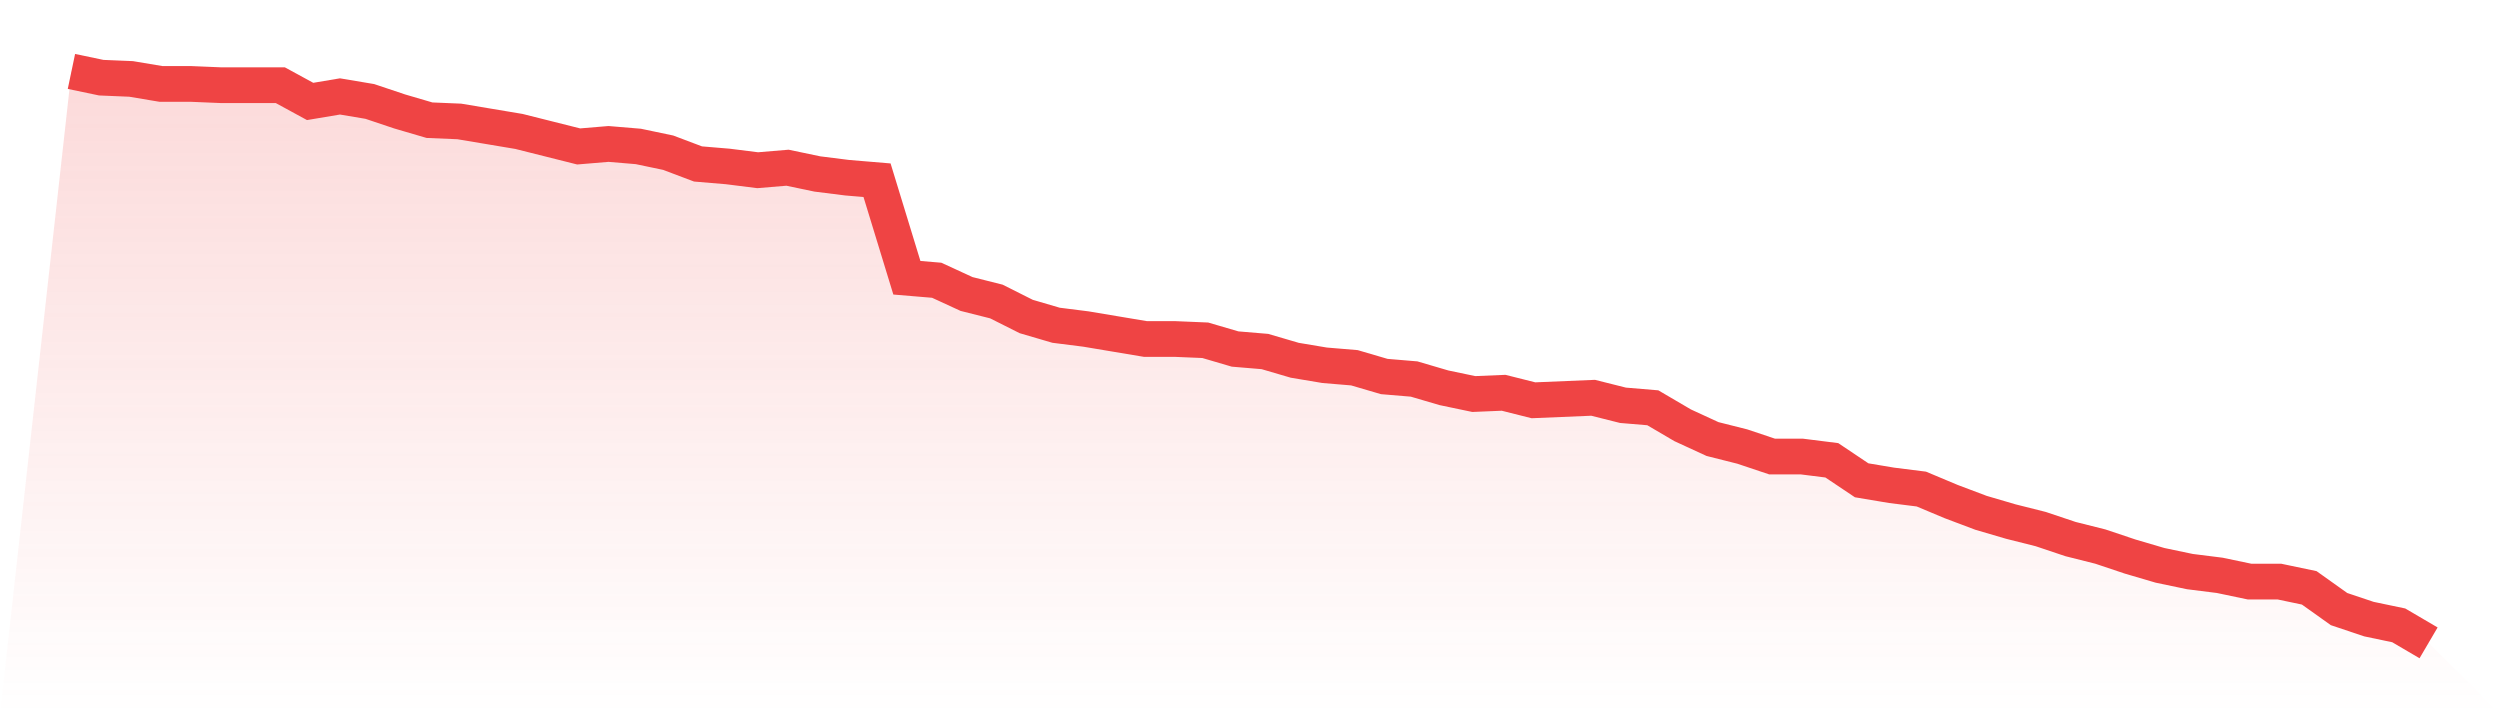<svg viewBox="0 0 140 40" xmlns="http://www.w3.org/2000/svg">
<defs>
<linearGradient id="gradient" x1="0" x2="0" y1="0" y2="1">
<stop offset="0%" stop-color="#ef4444" stop-opacity="0.2"/>
<stop offset="100%" stop-color="#ef4444" stop-opacity="0"/>
</linearGradient>
</defs>
<path d="M4,4 L4,4 L5.671,4.35 L7.342,4.42 L9.013,4.7 L10.684,4.7 L12.354,4.77 L14.025,4.77 L15.696,4.77 L17.367,5.681 L19.038,5.4 L20.709,5.681 L22.38,6.241 L24.051,6.731 L25.722,6.801 L27.392,7.081 L29.063,7.361 L30.734,7.781 L32.405,8.201 L34.076,8.061 L35.747,8.201 L37.418,8.551 L39.089,9.182 L40.759,9.322 L42.43,9.532 L44.101,9.392 L45.772,9.742 L47.443,9.952 L49.114,10.092 L50.785,15.554 L52.456,15.694 L54.127,16.464 L55.797,16.884 L57.468,17.724 L59.139,18.214 L60.81,18.425 L62.481,18.705 L64.152,18.985 L65.823,18.985 L67.494,19.055 L69.165,19.545 L70.835,19.685 L72.506,20.175 L74.177,20.455 L75.848,20.595 L77.519,21.085 L79.19,21.225 L80.861,21.716 L82.532,22.066 L84.203,21.996 L85.873,22.416 L87.544,22.346 L89.215,22.276 L90.886,22.696 L92.557,22.836 L94.228,23.816 L95.899,24.586 L97.57,25.007 L99.24,25.567 L100.911,25.567 L102.582,25.777 L104.253,26.897 L105.924,27.177 L107.595,27.387 L109.266,28.088 L110.937,28.718 L112.608,29.208 L114.278,29.628 L115.949,30.188 L117.62,30.608 L119.291,31.168 L120.962,31.659 L122.633,32.009 L124.304,32.219 L125.975,32.569 L127.646,32.569 L129.316,32.919 L130.987,34.109 L132.658,34.67 L134.329,35.02 L136,36 L140,40 L0,40 z" fill="url(#gradient)"/>
<path d="M4,4 L4,4 L5.671,4.35 L7.342,4.42 L9.013,4.7 L10.684,4.7 L12.354,4.77 L14.025,4.77 L15.696,4.77 L17.367,5.681 L19.038,5.4 L20.709,5.681 L22.38,6.241 L24.051,6.731 L25.722,6.801 L27.392,7.081 L29.063,7.361 L30.734,7.781 L32.405,8.201 L34.076,8.061 L35.747,8.201 L37.418,8.551 L39.089,9.182 L40.759,9.322 L42.43,9.532 L44.101,9.392 L45.772,9.742 L47.443,9.952 L49.114,10.092 L50.785,15.554 L52.456,15.694 L54.127,16.464 L55.797,16.884 L57.468,17.724 L59.139,18.214 L60.81,18.425 L62.481,18.705 L64.152,18.985 L65.823,18.985 L67.494,19.055 L69.165,19.545 L70.835,19.685 L72.506,20.175 L74.177,20.455 L75.848,20.595 L77.519,21.085 L79.19,21.225 L80.861,21.716 L82.532,22.066 L84.203,21.996 L85.873,22.416 L87.544,22.346 L89.215,22.276 L90.886,22.696 L92.557,22.836 L94.228,23.816 L95.899,24.586 L97.57,25.007 L99.24,25.567 L100.911,25.567 L102.582,25.777 L104.253,26.897 L105.924,27.177 L107.595,27.387 L109.266,28.088 L110.937,28.718 L112.608,29.208 L114.278,29.628 L115.949,30.188 L117.62,30.608 L119.291,31.168 L120.962,31.659 L122.633,32.009 L124.304,32.219 L125.975,32.569 L127.646,32.569 L129.316,32.919 L130.987,34.109 L132.658,34.67 L134.329,35.02 L136,36" fill="none" stroke="#ef4444" stroke-width="2"/>
</svg>
